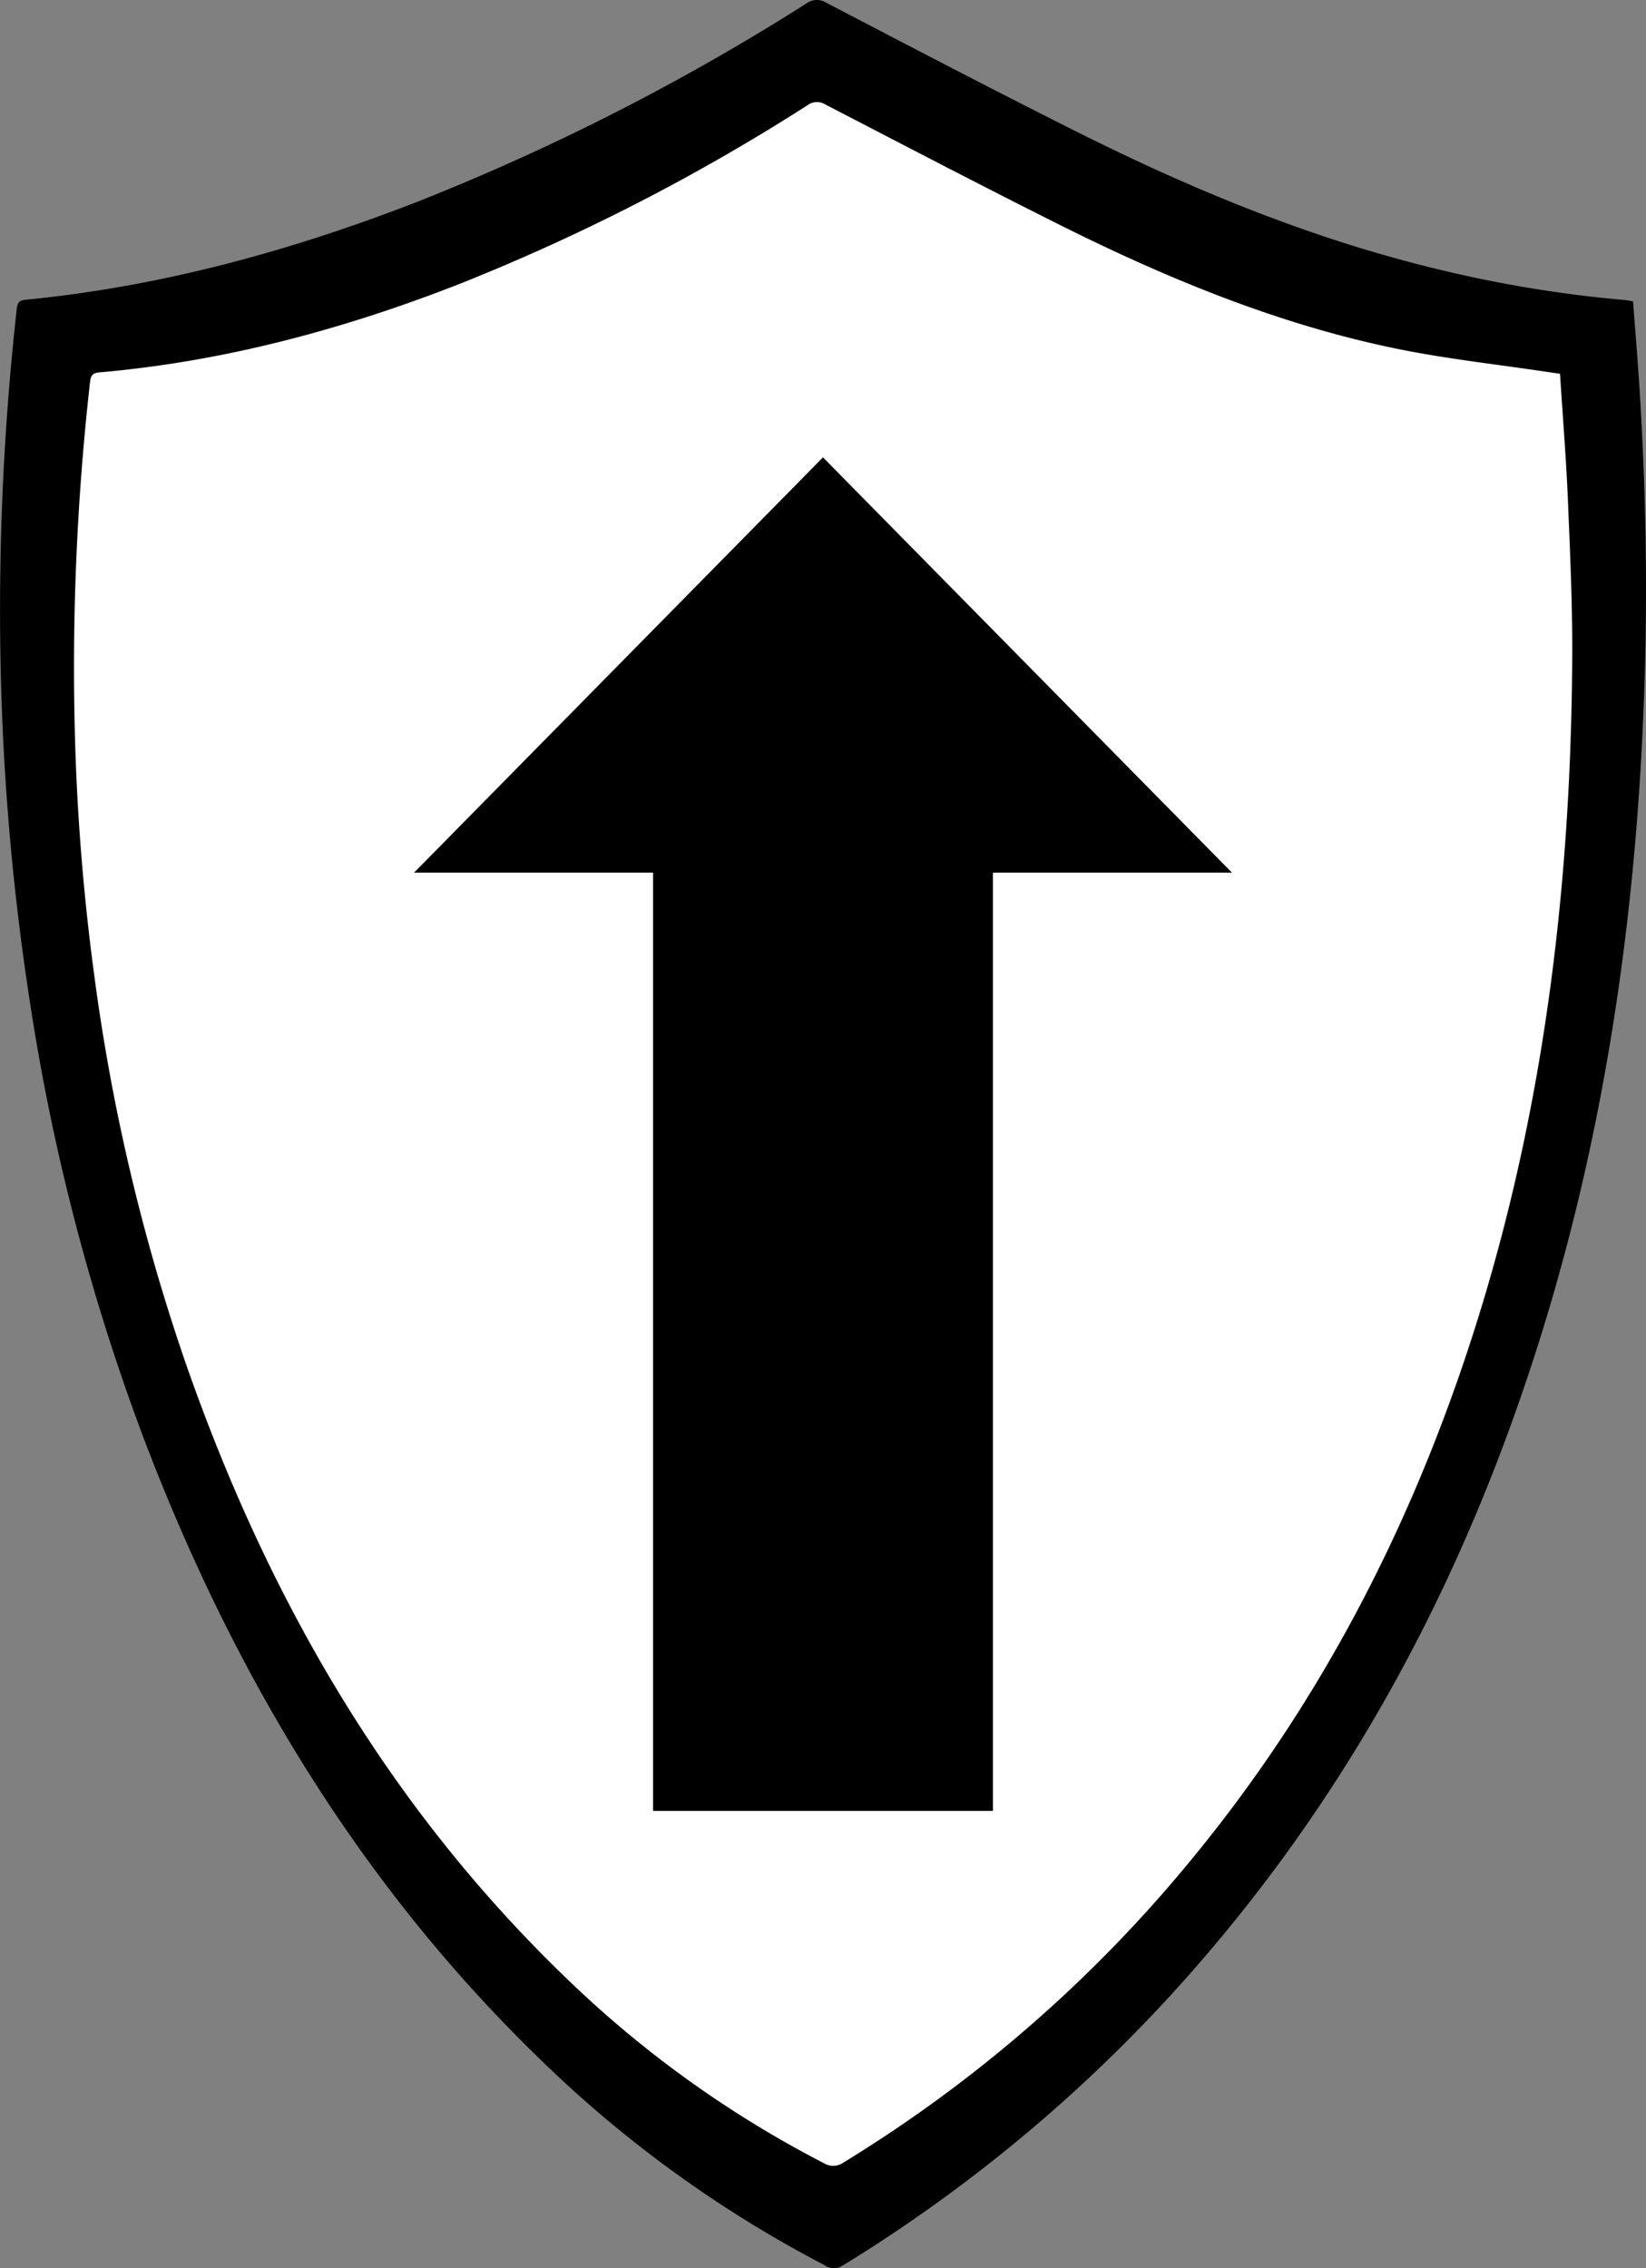 <svg xmlns="http://www.w3.org/2000/svg" viewBox="0 0 264.75 364.75"><rect x="0" y="0" width="264.75" height="364.75" fill="#808080" stroke="none"/><g data-name="レイヤー 2"><g data-name="レイヤー 1"><path d="M262.67 48.46c.31 4.2.66 8.36.94 12.53 1 15.11 1.37 30.24 1 45.37-1 39.86-6.58 79-19.5 116.82-11.11 32.64-27.11 62.58-49.31 89.1a245.59 245.59 0 01-60.26 52.05 2.59 2.59 0 01-3-.11 193.39 193.39 0 01-45.91-33.3c-28.83-28-48.93-61.55-63.21-98.82a347.86 347.86 0 01-18.66-71.31 406.78 406.78 0 01-4.5-47.89 436.94 436.94 0 012.43-63.17c.1-.93.28-1.41 1.36-1.52C25.81 46.1 46.68 40.38 67 32.5A371.73 371.73 0 00129.67.58a2.85 2.85 0 013.24-.14c13.42 7 26.8 14 40.31 20.76 18.48 9.25 37.5 17.11 57.65 22a201.69 201.69 0 0030.48 5.05c.39.03.77.12 1.32.21z"/><path d="M250.92 60.1l-1.32-.18c-8.65-1.32-17.4-2.23-25.95-4.05-18.59-3.94-36.06-11.16-53-19.61-12.71-6.35-25.29-12.93-37.9-19.46a2.56 2.56 0 00-2.94.17 330.09 330.09 0 01-56 28.73C55.12 53 35.94 58.15 15.92 59.89c-1.2.11-1.34.71-1.45 1.65A409.46 409.46 0 0012 116.12a359.27 359.27 0 003.26 41.45 319.22 319.22 0 0014.64 61.74c13 37.26 32.17 70.73 60.75 98.38a174.25 174.25 0 0041.82 30.15 2.88 2.88 0 003.26-.12 222.29 222.29 0 0055.46-48.15c21.89-26.4 37-56.36 47-89.06 10.39-34 14.48-69 14.69-104.46.05-8-.28-15.93-.62-23.89-.26-7.32-.87-14.63-1.34-22.06z" fill="#fff"/><path d="M132.37 73.55L66.6 140.33h38.44v150.88h54.67V140.33h38.44l-65.78-66.78z"/></g></g></svg>